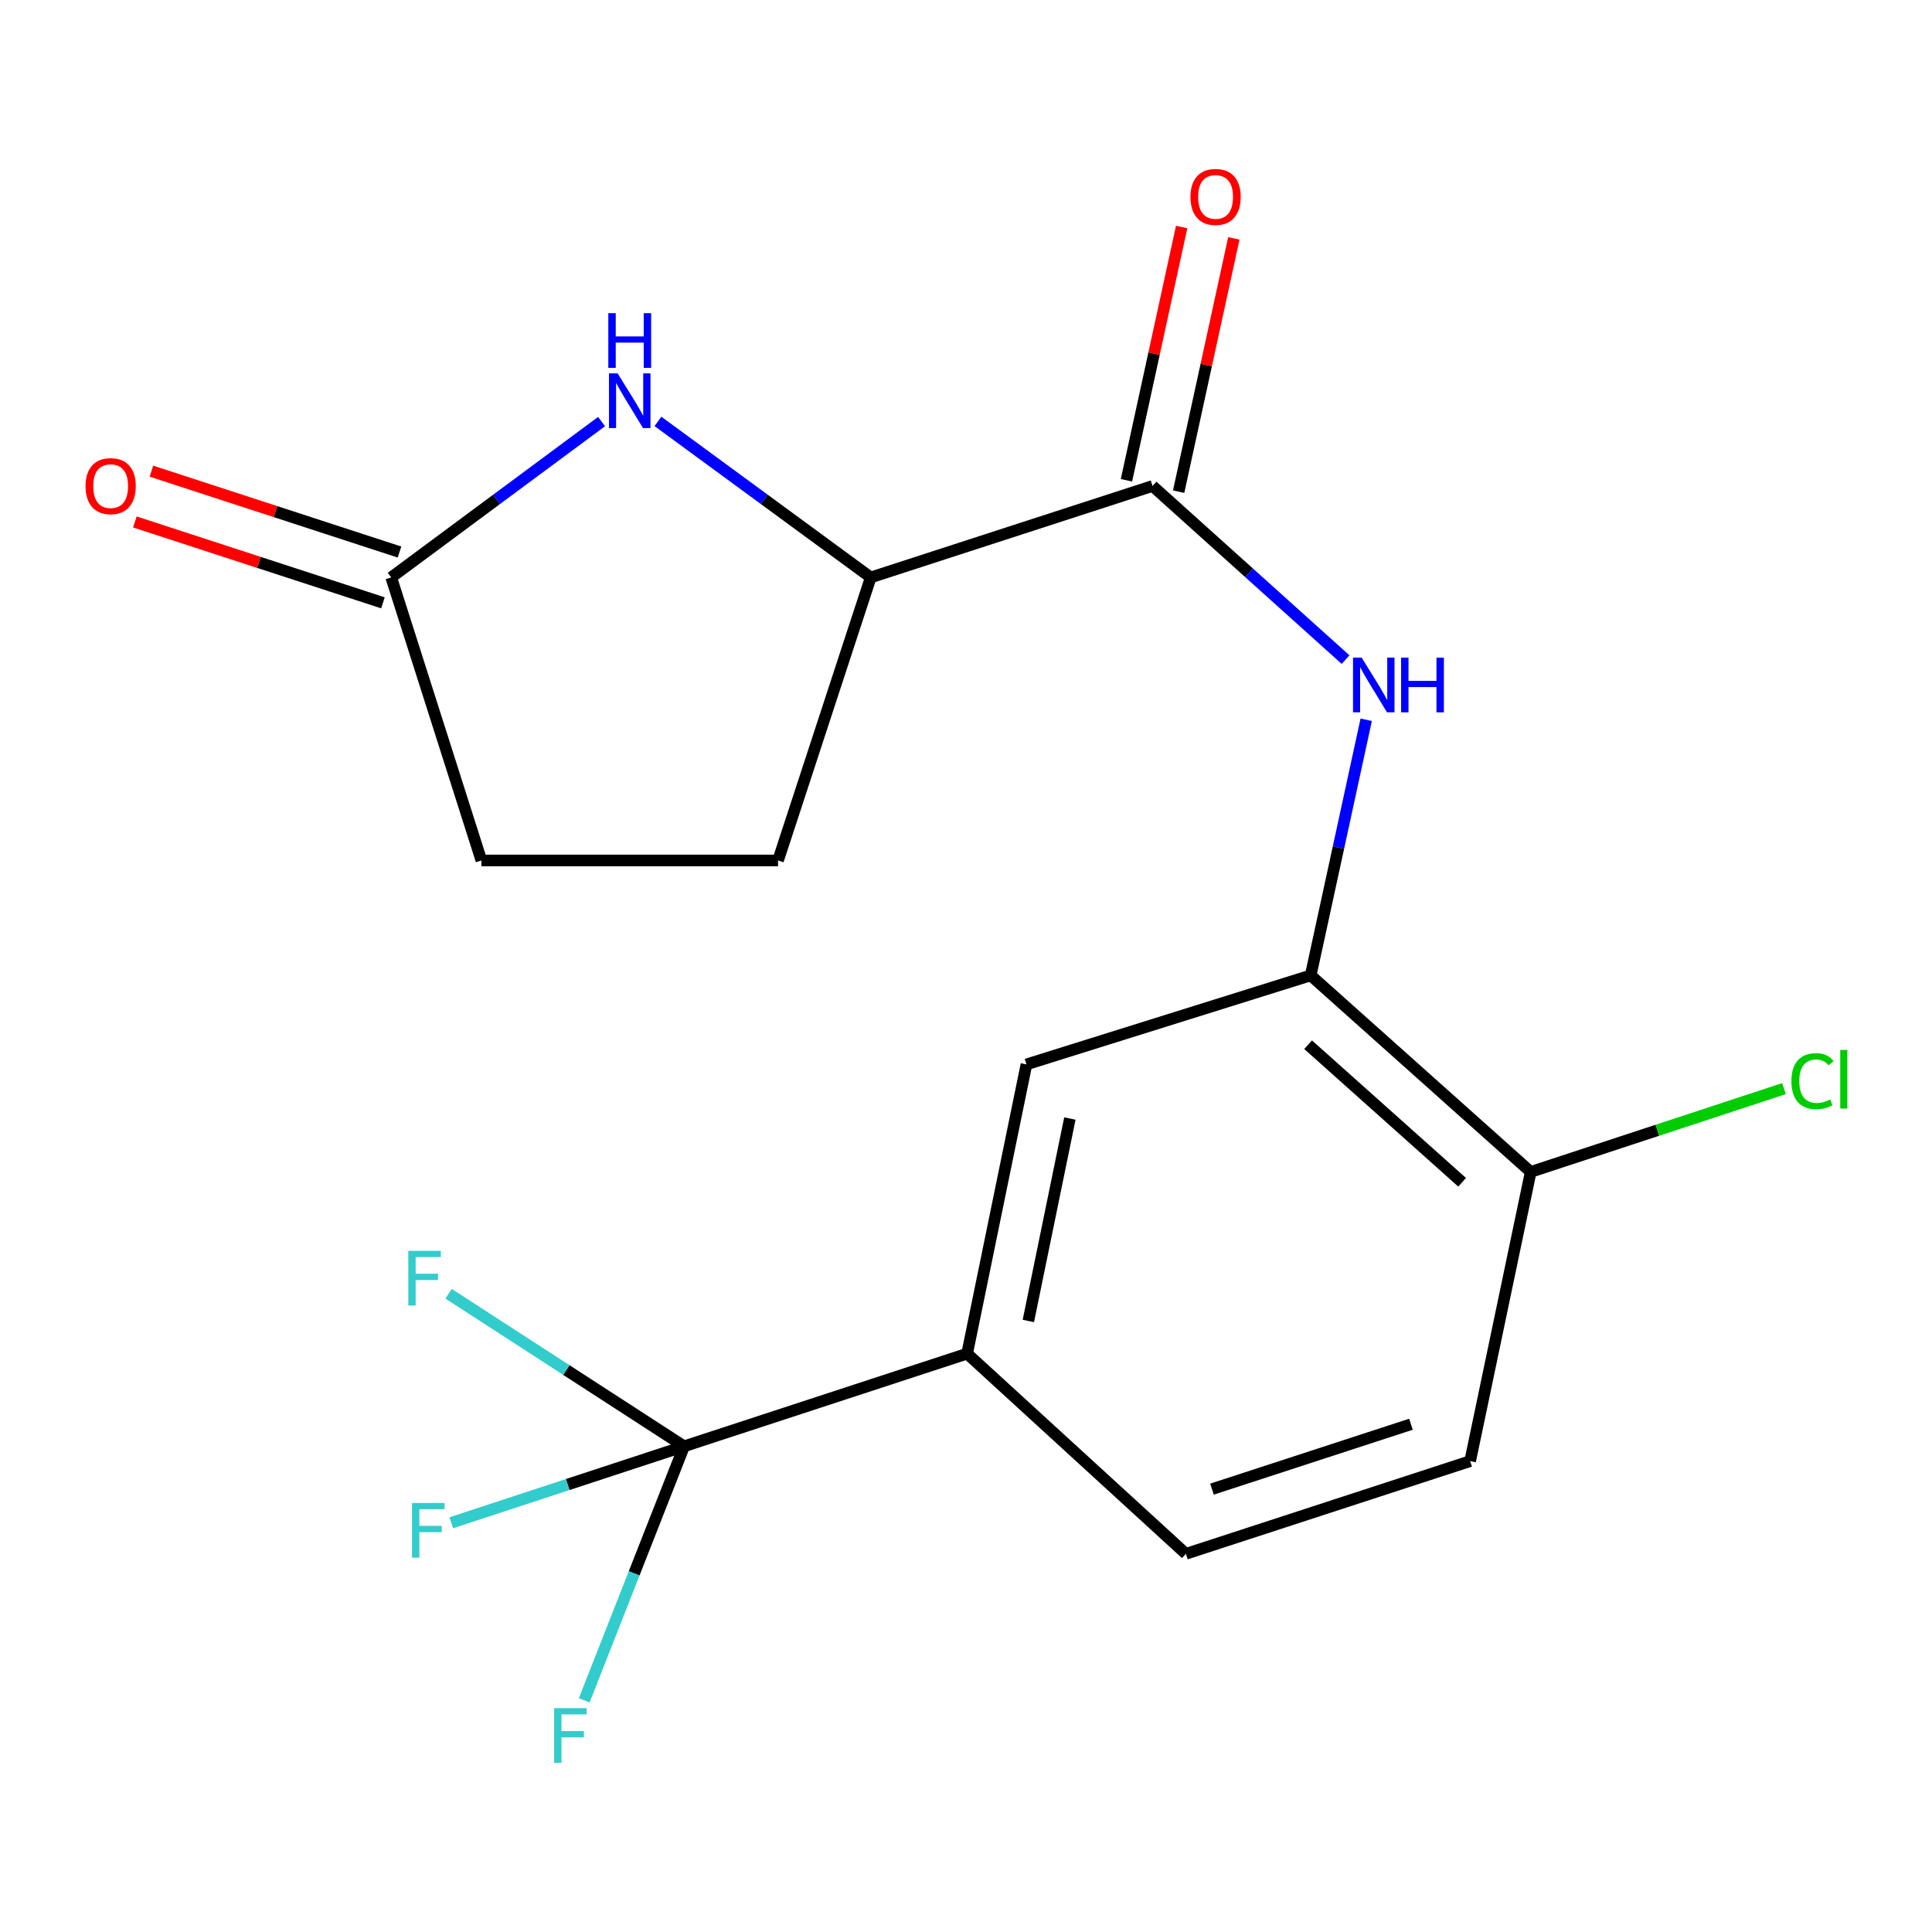 <?xml version='1.0' encoding='iso-8859-1'?>
<svg version='1.1' baseProfile='full'
              xmlns='http://www.w3.org/2000/svg'
                      xmlns:rdkit='http://www.rdkit.org/xml'
                      xmlns:xlink='http://www.w3.org/1999/xlink'
                  xml:space='preserve'
width='1000px' height='1000px' viewBox='0 0 1000 1000'>
<!-- END OF HEADER -->
<rect style='opacity:1.0;fill:#FFFFFF;stroke:none' width='1000' height='1000' x='0' y='0'> </rect>
<path class='bond-5' d='M 354.087,748.609 L 500.582,700.637' style='fill:none;fill-rule:evenodd;stroke:#000000;stroke-width:6px;stroke-linecap:butt;stroke-linejoin:miter;stroke-opacity:1' />
<path class='bond-14' d='M 354.087,748.609 L 293.834,768.397' style='fill:none;fill-rule:evenodd;stroke:#000000;stroke-width:6px;stroke-linecap:butt;stroke-linejoin:miter;stroke-opacity:1' />
<path class='bond-14' d='M 293.834,768.397 L 233.582,788.185' style='fill:none;fill-rule:evenodd;stroke:#33CCCC;stroke-width:6px;stroke-linecap:butt;stroke-linejoin:miter;stroke-opacity:1' />
<path class='bond-15' d='M 354.087,748.609 L 293.133,709.123' style='fill:none;fill-rule:evenodd;stroke:#000000;stroke-width:6px;stroke-linecap:butt;stroke-linejoin:miter;stroke-opacity:1' />
<path class='bond-15' d='M 293.133,709.123 L 232.179,669.637' style='fill:none;fill-rule:evenodd;stroke:#33CCCC;stroke-width:6px;stroke-linecap:butt;stroke-linejoin:miter;stroke-opacity:1' />
<path class='bond-16' d='M 354.087,748.609 L 328.237,814.363' style='fill:none;fill-rule:evenodd;stroke:#000000;stroke-width:6px;stroke-linecap:butt;stroke-linejoin:miter;stroke-opacity:1' />
<path class='bond-16' d='M 328.237,814.363 L 302.387,880.117' style='fill:none;fill-rule:evenodd;stroke:#33CCCC;stroke-width:6px;stroke-linecap:butt;stroke-linejoin:miter;stroke-opacity:1' />
<path class='bond-0' d='M 596.555,251.537 L 646.509,296.478' style='fill:none;fill-rule:evenodd;stroke:#000000;stroke-width:6px;stroke-linecap:butt;stroke-linejoin:miter;stroke-opacity:1' />
<path class='bond-0' d='M 646.509,296.478 L 696.463,341.419' style='fill:none;fill-rule:evenodd;stroke:#0000FF;stroke-width:6px;stroke-linecap:butt;stroke-linejoin:miter;stroke-opacity:1' />
<path class='bond-4' d='M 596.555,251.537 L 450.69,298.879' style='fill:none;fill-rule:evenodd;stroke:#000000;stroke-width:6px;stroke-linecap:butt;stroke-linejoin:miter;stroke-opacity:1' />
<path class='bond-9' d='M 610.063,254.481 L 624.35,188.931' style='fill:none;fill-rule:evenodd;stroke:#000000;stroke-width:6px;stroke-linecap:butt;stroke-linejoin:miter;stroke-opacity:1' />
<path class='bond-9' d='M 624.35,188.931 L 638.637,123.381' style='fill:none;fill-rule:evenodd;stroke:#FF0000;stroke-width:6px;stroke-linecap:butt;stroke-linejoin:miter;stroke-opacity:1' />
<path class='bond-9' d='M 583.048,248.593 L 597.335,183.043' style='fill:none;fill-rule:evenodd;stroke:#000000;stroke-width:6px;stroke-linecap:butt;stroke-linejoin:miter;stroke-opacity:1' />
<path class='bond-9' d='M 597.335,183.043 L 611.622,117.493' style='fill:none;fill-rule:evenodd;stroke:#FF0000;stroke-width:6px;stroke-linecap:butt;stroke-linejoin:miter;stroke-opacity:1' />
<path class='bond-1' d='M 340.553,218.117 L 395.622,258.498' style='fill:none;fill-rule:evenodd;stroke:#0000FF;stroke-width:6px;stroke-linecap:butt;stroke-linejoin:miter;stroke-opacity:1' />
<path class='bond-1' d='M 395.622,258.498 L 450.69,298.879' style='fill:none;fill-rule:evenodd;stroke:#000000;stroke-width:6px;stroke-linecap:butt;stroke-linejoin:miter;stroke-opacity:1' />
<path class='bond-6' d='M 311.365,218.21 L 256.929,258.544' style='fill:none;fill-rule:evenodd;stroke:#0000FF;stroke-width:6px;stroke-linecap:butt;stroke-linejoin:miter;stroke-opacity:1' />
<path class='bond-6' d='M 256.929,258.544 L 202.492,298.879' style='fill:none;fill-rule:evenodd;stroke:#000000;stroke-width:6px;stroke-linecap:butt;stroke-linejoin:miter;stroke-opacity:1' />
<path class='bond-2' d='M 707.144,372.551 L 692.778,438.708' style='fill:none;fill-rule:evenodd;stroke:#0000FF;stroke-width:6px;stroke-linecap:butt;stroke-linejoin:miter;stroke-opacity:1' />
<path class='bond-2' d='M 692.778,438.708 L 678.412,504.865' style='fill:none;fill-rule:evenodd;stroke:#000000;stroke-width:6px;stroke-linecap:butt;stroke-linejoin:miter;stroke-opacity:1' />
<path class='bond-3' d='M 678.412,504.865 L 531.288,550.932' style='fill:none;fill-rule:evenodd;stroke:#000000;stroke-width:6px;stroke-linecap:butt;stroke-linejoin:miter;stroke-opacity:1' />
<path class='bond-19' d='M 678.412,504.865 L 792.296,606.584' style='fill:none;fill-rule:evenodd;stroke:#000000;stroke-width:6px;stroke-linecap:butt;stroke-linejoin:miter;stroke-opacity:1' />
<path class='bond-19' d='M 677.076,540.744 L 756.795,611.947' style='fill:none;fill-rule:evenodd;stroke:#000000;stroke-width:6px;stroke-linecap:butt;stroke-linejoin:miter;stroke-opacity:1' />
<path class='bond-12' d='M 450.69,298.879 L 402.719,445.373' style='fill:none;fill-rule:evenodd;stroke:#000000;stroke-width:6px;stroke-linecap:butt;stroke-linejoin:miter;stroke-opacity:1' />
<path class='bond-7' d='M 500.582,700.637 L 531.288,550.932' style='fill:none;fill-rule:evenodd;stroke:#000000;stroke-width:6px;stroke-linecap:butt;stroke-linejoin:miter;stroke-opacity:1' />
<path class='bond-7' d='M 532.273,683.737 L 553.767,578.943' style='fill:none;fill-rule:evenodd;stroke:#000000;stroke-width:6px;stroke-linecap:butt;stroke-linejoin:miter;stroke-opacity:1' />
<path class='bond-11' d='M 500.582,700.637 L 613.821,804.26' style='fill:none;fill-rule:evenodd;stroke:#000000;stroke-width:6px;stroke-linecap:butt;stroke-linejoin:miter;stroke-opacity:1' />
<path class='bond-10' d='M 206.777,285.735 L 142.576,264.805' style='fill:none;fill-rule:evenodd;stroke:#000000;stroke-width:6px;stroke-linecap:butt;stroke-linejoin:miter;stroke-opacity:1' />
<path class='bond-10' d='M 142.576,264.805 L 78.376,243.876' style='fill:none;fill-rule:evenodd;stroke:#FF0000;stroke-width:6px;stroke-linecap:butt;stroke-linejoin:miter;stroke-opacity:1' />
<path class='bond-10' d='M 198.207,312.022 L 134.007,291.093' style='fill:none;fill-rule:evenodd;stroke:#000000;stroke-width:6px;stroke-linecap:butt;stroke-linejoin:miter;stroke-opacity:1' />
<path class='bond-10' d='M 134.007,291.093 L 69.806,270.164' style='fill:none;fill-rule:evenodd;stroke:#FF0000;stroke-width:6px;stroke-linecap:butt;stroke-linejoin:miter;stroke-opacity:1' />
<path class='bond-20' d='M 202.492,298.879 L 249.173,445.373' style='fill:none;fill-rule:evenodd;stroke:#000000;stroke-width:6px;stroke-linecap:butt;stroke-linejoin:miter;stroke-opacity:1' />
<path class='bond-8' d='M 792.296,606.584 L 760.945,756.274' style='fill:none;fill-rule:evenodd;stroke:#000000;stroke-width:6px;stroke-linecap:butt;stroke-linejoin:miter;stroke-opacity:1' />
<path class='bond-18' d='M 792.296,606.584 L 857.842,585.025' style='fill:none;fill-rule:evenodd;stroke:#000000;stroke-width:6px;stroke-linecap:butt;stroke-linejoin:miter;stroke-opacity:1' />
<path class='bond-18' d='M 857.842,585.025 L 923.388,563.466' style='fill:none;fill-rule:evenodd;stroke:#00CC00;stroke-width:6px;stroke-linecap:butt;stroke-linejoin:miter;stroke-opacity:1' />
<path class='bond-13' d='M 613.821,804.26 L 760.945,756.274' style='fill:none;fill-rule:evenodd;stroke:#000000;stroke-width:6px;stroke-linecap:butt;stroke-linejoin:miter;stroke-opacity:1' />
<path class='bond-13' d='M 627.316,770.776 L 730.303,737.185' style='fill:none;fill-rule:evenodd;stroke:#000000;stroke-width:6px;stroke-linecap:butt;stroke-linejoin:miter;stroke-opacity:1' />
<path class='bond-17' d='M 402.719,445.373 L 249.173,445.373' style='fill:none;fill-rule:evenodd;stroke:#000000;stroke-width:6px;stroke-linecap:butt;stroke-linejoin:miter;stroke-opacity:1' />
<path  class='atom-2' d='M 319.686 193.246
L 328.966 208.246
Q 329.886 209.726, 331.366 212.406
Q 332.846 215.086, 332.926 215.246
L 332.926 193.246
L 336.686 193.246
L 336.686 221.566
L 332.806 221.566
L 322.846 205.166
Q 321.686 203.246, 320.446 201.046
Q 319.246 198.846, 318.886 198.166
L 318.886 221.566
L 315.206 221.566
L 315.206 193.246
L 319.686 193.246
' fill='#0000FF'/>
<path  class='atom-2' d='M 314.866 162.094
L 318.706 162.094
L 318.706 174.134
L 333.186 174.134
L 333.186 162.094
L 337.026 162.094
L 337.026 190.414
L 333.186 190.414
L 333.186 177.334
L 318.706 177.334
L 318.706 190.414
L 314.866 190.414
L 314.866 162.094
' fill='#0000FF'/>
<path  class='atom-3' d='M 704.794 340.386
L 714.074 355.386
Q 714.994 356.866, 716.474 359.546
Q 717.954 362.226, 718.034 362.386
L 718.034 340.386
L 721.794 340.386
L 721.794 368.706
L 717.914 368.706
L 707.954 352.306
Q 706.794 350.386, 705.554 348.186
Q 704.354 345.986, 703.994 345.306
L 703.994 368.706
L 700.314 368.706
L 700.314 340.386
L 704.794 340.386
' fill='#0000FF'/>
<path  class='atom-3' d='M 725.194 340.386
L 729.034 340.386
L 729.034 352.426
L 743.514 352.426
L 743.514 340.386
L 747.354 340.386
L 747.354 368.706
L 743.514 368.706
L 743.514 355.626
L 729.034 355.626
L 729.034 368.706
L 725.194 368.706
L 725.194 340.386
' fill='#0000FF'/>
<path  class='atom-10' d='M 616.181 101.927
Q 616.181 95.127, 619.541 91.327
Q 622.901 87.527, 629.181 87.527
Q 635.461 87.527, 638.821 91.327
Q 642.181 95.127, 642.181 101.927
Q 642.181 108.807, 638.781 112.727
Q 635.381 116.607, 629.181 116.607
Q 622.941 116.607, 619.541 112.727
Q 616.181 108.847, 616.181 101.927
M 629.181 113.407
Q 633.501 113.407, 635.821 110.527
Q 638.181 107.607, 638.181 101.927
Q 638.181 96.367, 635.821 93.567
Q 633.501 90.727, 629.181 90.727
Q 624.861 90.727, 622.501 93.527
Q 620.181 96.327, 620.181 101.927
Q 620.181 107.647, 622.501 110.527
Q 624.861 113.407, 629.181 113.407
' fill='#FF0000'/>
<path  class='atom-11' d='M 44.272 251.617
Q 44.272 244.817, 47.632 241.017
Q 50.992 237.217, 57.272 237.217
Q 63.552 237.217, 66.912 241.017
Q 70.272 244.817, 70.272 251.617
Q 70.272 258.497, 66.872 262.417
Q 63.472 266.297, 57.272 266.297
Q 51.032 266.297, 47.632 262.417
Q 44.272 258.537, 44.272 251.617
M 57.272 263.097
Q 61.592 263.097, 63.912 260.217
Q 66.272 257.297, 66.272 251.617
Q 66.272 246.057, 63.912 243.257
Q 61.592 240.417, 57.272 240.417
Q 52.952 240.417, 50.592 243.217
Q 48.272 246.017, 48.272 251.617
Q 48.272 257.337, 50.592 260.217
Q 52.952 263.097, 57.272 263.097
' fill='#FF0000'/>
<path  class='atom-15' d='M 213.258 777.935
L 230.098 777.935
L 230.098 781.175
L 217.058 781.175
L 217.058 789.775
L 228.658 789.775
L 228.658 793.055
L 217.058 793.055
L 217.058 806.255
L 213.258 806.255
L 213.258 777.935
' fill='#33CCCC'/>
<path  class='atom-16' d='M 211.338 647.43
L 228.178 647.43
L 228.178 650.67
L 215.138 650.67
L 215.138 659.27
L 226.738 659.27
L 226.738 662.55
L 215.138 662.55
L 215.138 675.75
L 211.338 675.75
L 211.338 647.43
' fill='#33CCCC'/>
<path  class='atom-17' d='M 286.82 884.138
L 303.66 884.138
L 303.66 887.378
L 290.62 887.378
L 290.62 895.978
L 302.22 895.978
L 302.22 899.258
L 290.62 899.258
L 290.62 912.458
L 286.82 912.458
L 286.82 884.138
' fill='#33CCCC'/>
<path  class='atom-19' d='M 927.226 559.592
Q 927.226 552.552, 930.506 548.872
Q 933.826 545.152, 940.106 545.152
Q 945.946 545.152, 949.066 549.272
L 946.426 551.432
Q 944.146 548.432, 940.106 548.432
Q 935.826 548.432, 933.546 551.312
Q 931.306 554.152, 931.306 559.592
Q 931.306 565.192, 933.626 568.072
Q 935.986 570.952, 940.546 570.952
Q 943.666 570.952, 947.306 569.072
L 948.426 572.072
Q 946.946 573.032, 944.706 573.592
Q 942.466 574.152, 939.986 574.152
Q 933.826 574.152, 930.506 570.392
Q 927.226 566.632, 927.226 559.592
' fill='#00CC00'/>
<path  class='atom-19' d='M 952.506 543.432
L 956.186 543.432
L 956.186 573.792
L 952.506 573.792
L 952.506 543.432
' fill='#00CC00'/>
</svg>
